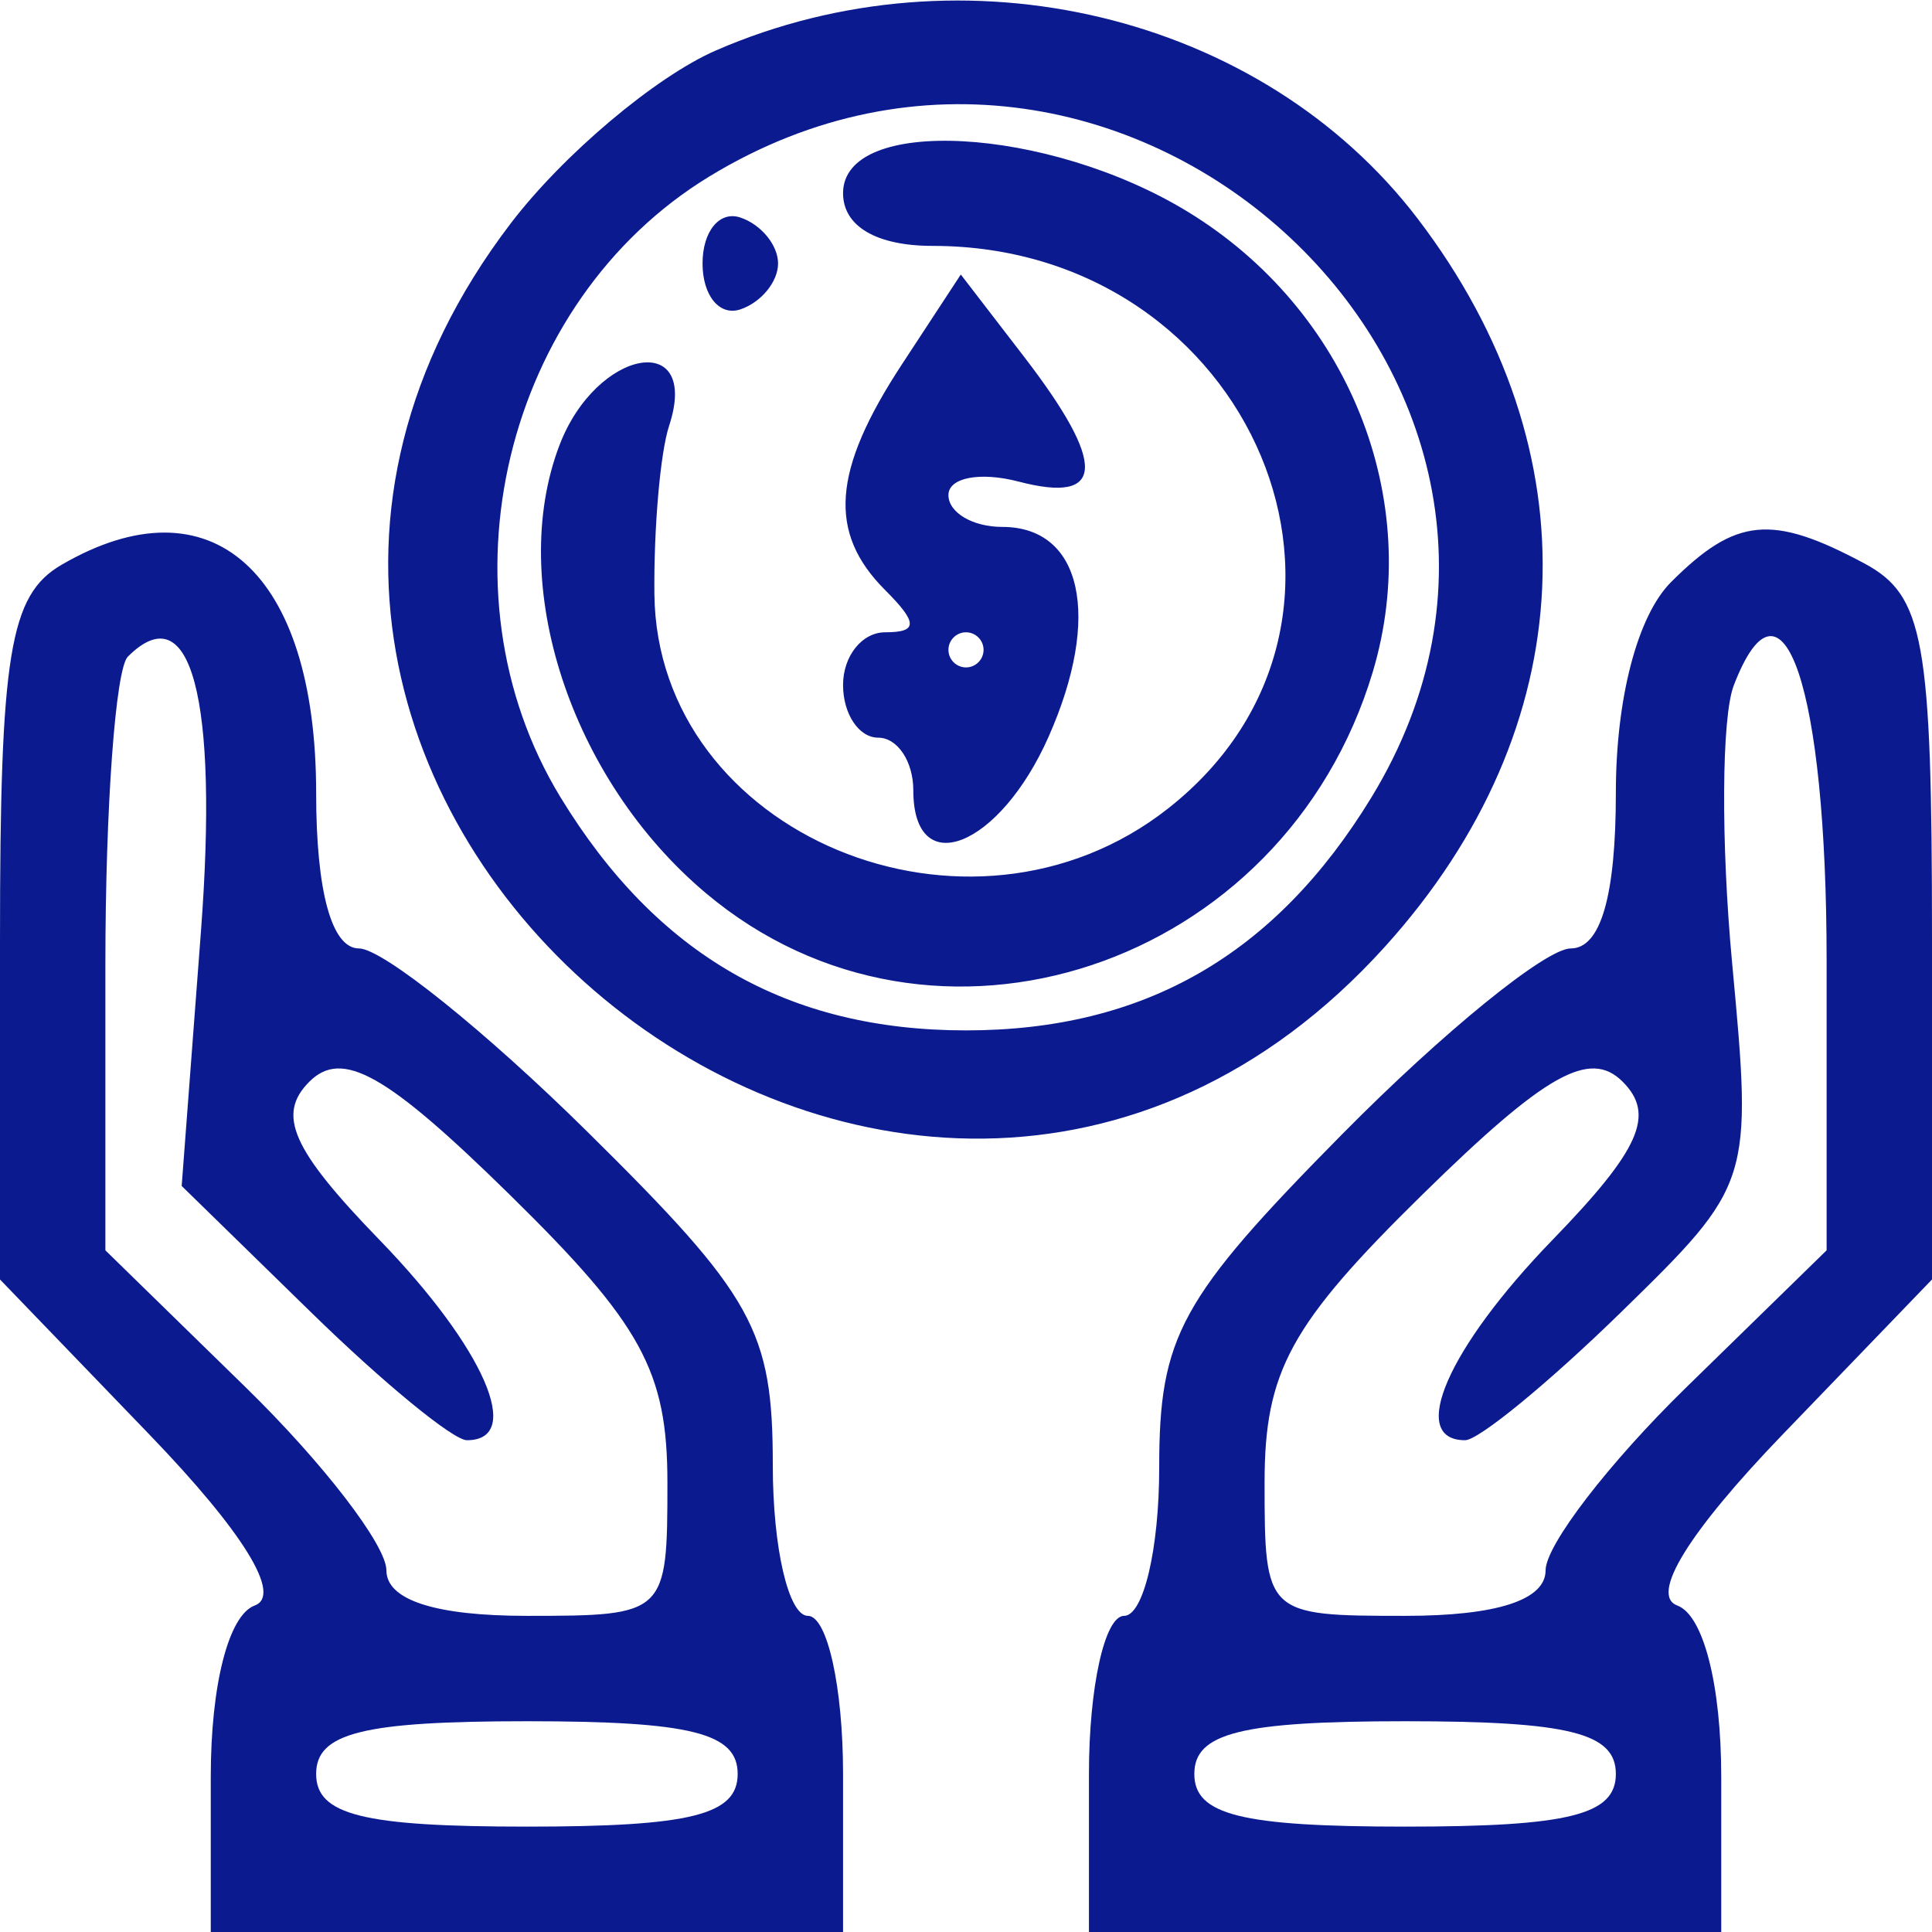 <svg xmlns="http://www.w3.org/2000/svg" width="55" height="55" viewBox="0 0 55 55"><path d="" stroke="none" fill="#8cd41c" fill-rule="evenodd"></path><path d="M 20.379 1.437 C 18.663 2.184, 16.035 4.399, 14.539 6.360 C 2.142 22.614, 25.725 42.115, 39.432 26.944 C 45.062 20.712, 45.414 12.854, 40.360 6.227 C 35.917 0.403, 27.430 -1.632, 20.379 1.437 M 20.190 5.026 C 14.341 8.592, 12.371 16.815, 15.956 22.696 C 18.694 27.186, 22.428 29.333, 27.500 29.333 C 32.572 29.333, 36.306 27.186, 39.044 22.696 C 46.162 11.021, 32.049 -2.205, 20.190 5.026 M 24 5.500 C 24 6.441, 24.950 7, 26.550 7 C 35.674 7, 40.117 17.616, 33.253 23.016 C 27.591 27.469, 18.698 23.754, 18.629 16.907 C 18.610 15.033, 18.798 12.881, 19.047 12.125 C 19.948 9.389, 16.986 9.906, 15.929 12.669 C 14.421 16.611, 16.240 22.183, 20.095 25.426 C 26.563 30.869, 36.555 27.555, 39.080 19.128 C 40.554 14.209, 38.384 8.814, 33.810 6.026 C 29.827 3.597, 24 3.285, 24 5.500 M 20 7.500 C 20 8.417, 20.484 9.005, 21.075 8.808 C 21.666 8.611, 22.150 8.022, 22.150 7.500 C 22.150 6.977, 21.666 6.389, 21.075 6.192 C 20.484 5.995, 20 6.583, 20 7.500 M 25.676 10.372 C 23.693 13.398, 23.562 15.162, 25.200 16.800 C 26.133 17.733, 26.133 18, 25.200 18 C 24.540 18, 24 18.675, 24 19.500 C 24 20.325, 24.450 21, 25 21 C 25.550 21, 26 21.675, 26 22.500 C 26 25.101, 28.455 24.127, 29.852 20.972 C 31.368 17.548, 30.804 15, 28.531 15 C 27.689 15, 27 14.592, 27 14.094 C 27 13.595, 27.900 13.423, 29 13.710 C 31.464 14.355, 31.513 13.225, 29.154 10.157 L 27.352 7.815 25.676 10.372 M 1.750 16.080 C 0.274 16.940, -0 18.614, -0 26.762 L -0 36.424 4.250 40.835 C 6.931 43.618, 8.039 45.416, 7.250 45.706 C 6.508 45.979, 6 47.962, 6 50.583 L 6 55 15 55 L 24 55 24 50.500 C 24 48.025, 23.550 46, 23 46 C 22.450 46, 22 44.072, 22 41.716 C 22 37.869, 21.460 36.899, 16.719 32.216 C 13.814 29.347, 10.889 27, 10.219 27 C 9.444 27, 9 25.387, 9 22.571 C 9 16.274, 6.012 13.598, 1.750 16.080 M 47.571 16.571 C 46.616 17.527, 46 19.879, 46 22.571 C 46 25.510, 45.568 27, 44.716 27 C 44.010 27, 41.085 29.377, 38.216 32.281 C 33.587 36.969, 33 38.038, 33 41.781 C 33 44.102, 32.550 46, 32 46 C 31.450 46, 31 48.025, 31 50.500 L 31 55 40 55 L 49 55 49 50.583 C 49 47.962, 48.492 45.979, 47.750 45.706 C 46.961 45.416, 48.069 43.618, 50.750 40.835 L 55 36.424 55 26.747 C 55 18.203, 54.774 16.949, 53.066 16.035 C 50.438 14.629, 49.414 14.729, 47.571 16.571 M 3.639 18.694 C 3.288 19.046, 3 22.992, 3 27.464 L 3 35.594 7 39.500 C 9.200 41.648, 11 43.990, 11 44.703 C 11 45.550, 12.389 46, 15 46 C 18.963 46, 19 45.965, 19 42.208 C 19 39.036, 18.266 37.696, 14.504 34.004 C 11.003 30.568, 9.742 29.858, 8.806 30.794 C 7.870 31.730, 8.311 32.726, 10.802 35.296 C 13.784 38.372, 14.931 41, 13.292 41 C 12.903 41, 10.917 39.372, 8.878 37.381 L 5.172 33.762 5.720 26.523 C 6.223 19.867, 5.434 16.899, 3.639 18.694 M 27 18.500 C 27 18.775, 27.225 19, 27.500 19 C 27.775 19, 28 18.775, 28 18.500 C 28 18.225, 27.775 18, 27.500 18 C 27.225 18, 27 18.225, 27 18.500 M 49.356 19.515 C 49.009 20.419, 48.989 23.979, 49.311 27.427 C 49.892 33.649, 49.869 33.722, 46.156 37.348 C 44.099 39.356, 42.097 41, 41.708 41 C 40.069 41, 41.216 38.372, 44.198 35.296 C 46.689 32.726, 47.130 31.730, 46.194 30.794 C 45.258 29.858, 43.997 30.568, 40.496 34.004 C 36.734 37.696, 36 39.036, 36 42.208 C 36 45.965, 36.037 46, 40 46 C 42.611 46, 44 45.550, 44 44.703 C 44 43.990, 45.800 41.648, 48 39.500 L 52 35.594 52 27.356 C 52 19.579, 50.752 15.878, 49.356 19.515 M 9 50.500 C 9 51.667, 10.333 52, 15 52 C 19.667 52, 21 51.667, 21 50.500 C 21 49.333, 19.667 49, 15 49 C 10.333 49, 9 49.333, 9 50.500 M 34 50.500 C 34 51.667, 35.333 52, 40 52 C 44.667 52, 46 51.667, 46 50.500 C 46 49.333, 44.667 49, 40 49 C 35.333 49, 34 49.333, 34 50.500" stroke="none" fill="#94d41c" fill-rule="evenodd" style="    fill: #0b1b8f;"></path></svg>